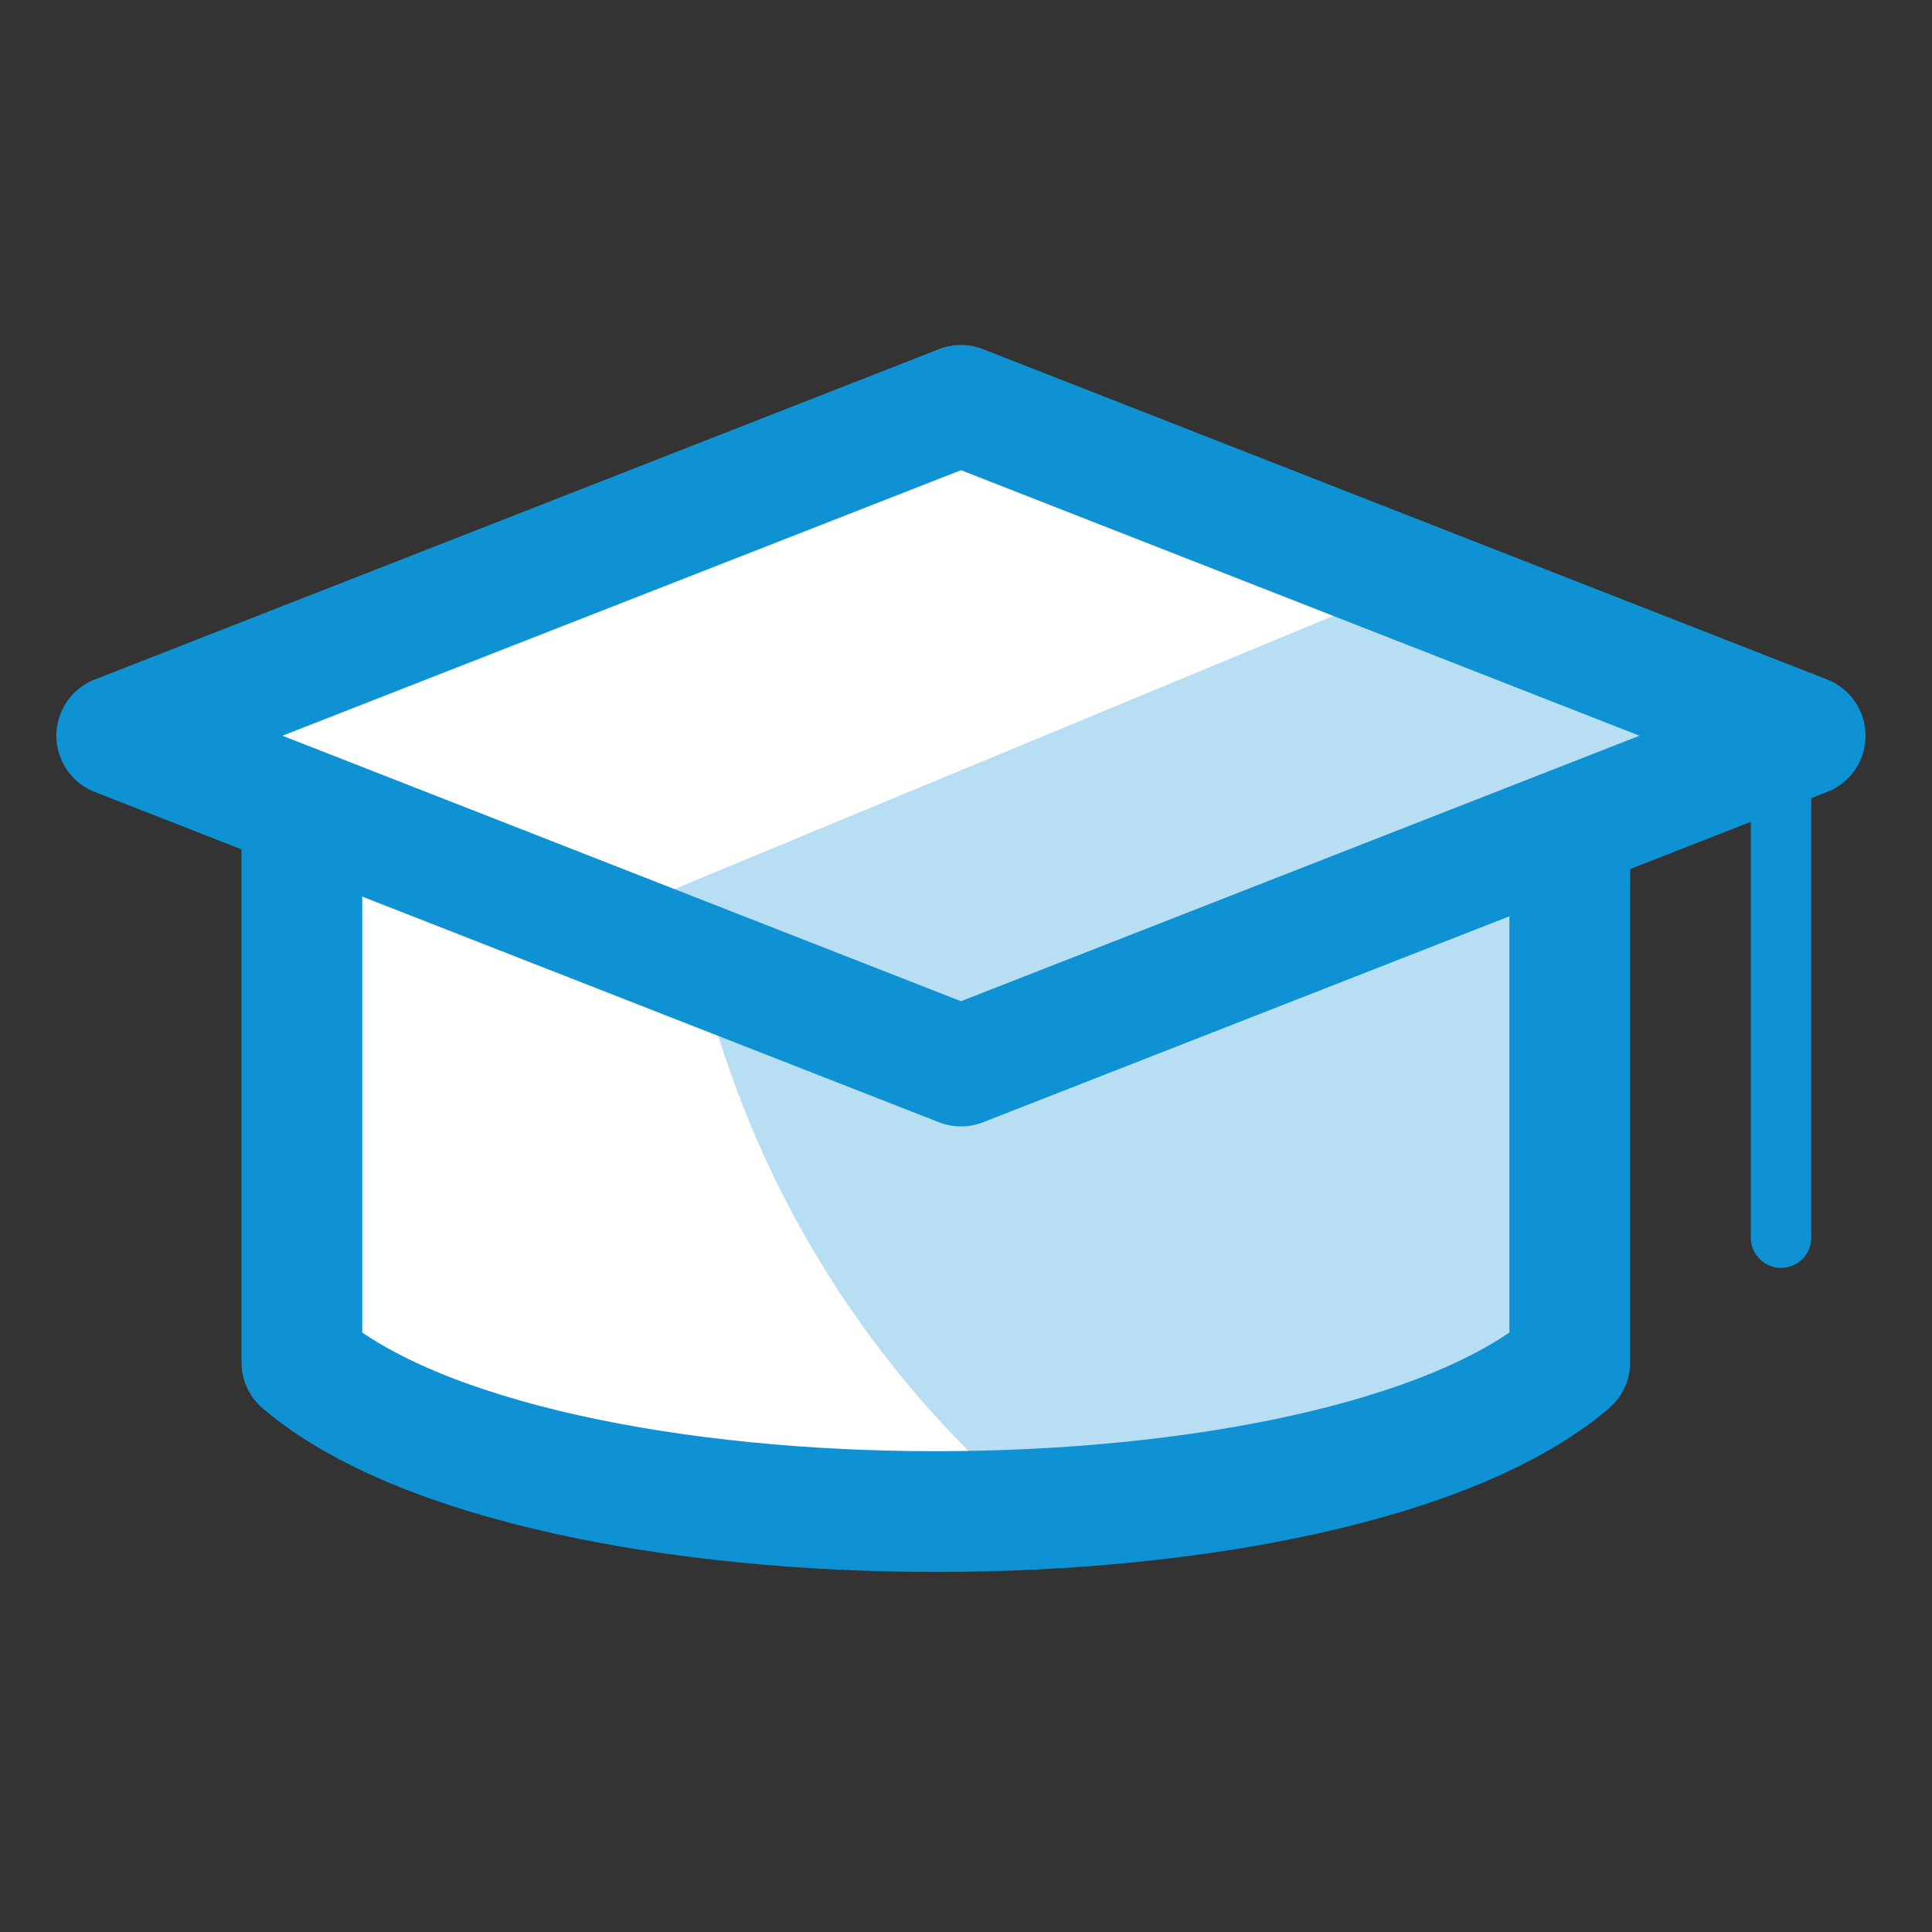 <svg fill="none" height="32" viewBox="0 0 32 32" width="32" xmlns="http://www.w3.org/2000/svg"><rect x="0" y="0" width="32" height="32" fill="#333333" stroke="none"/><path d="m26.252 13.608v8.912c-3.81 3.242-16.86 3.242-20.67 0v-8.912" fill="#fff"/><path d="m11.296 15.373.718 2.144c.963 2.876 2.689 5.437 4.993 7.409 3.835-.128 7.505-.924 9.245-2.405v-8.913h-14.993z" fill="#0f92d4" opacity=".3"/><path d="m15.917 17.657-13.983-5.471 13.983-5.472 13.982 5.472z" fill="#fff"/><path d="m9.837 15.278 6.08 2.379 13.982-5.471-6.483-2.537z" fill="#0f92d4" opacity=".3"/><g stroke="#0f92d4" stroke-linecap="round" stroke-linejoin="round"><path d="m15.917 17.657-13.983-5.471 13.983-5.472 13.982 5.472z" stroke-width="2"/><path d="m26 14v8.566c-3.871 3.294-17.129 3.294-21 0v-8.566" stroke-width="2"/><path d="m29.5 12.5v8"/></g></svg>